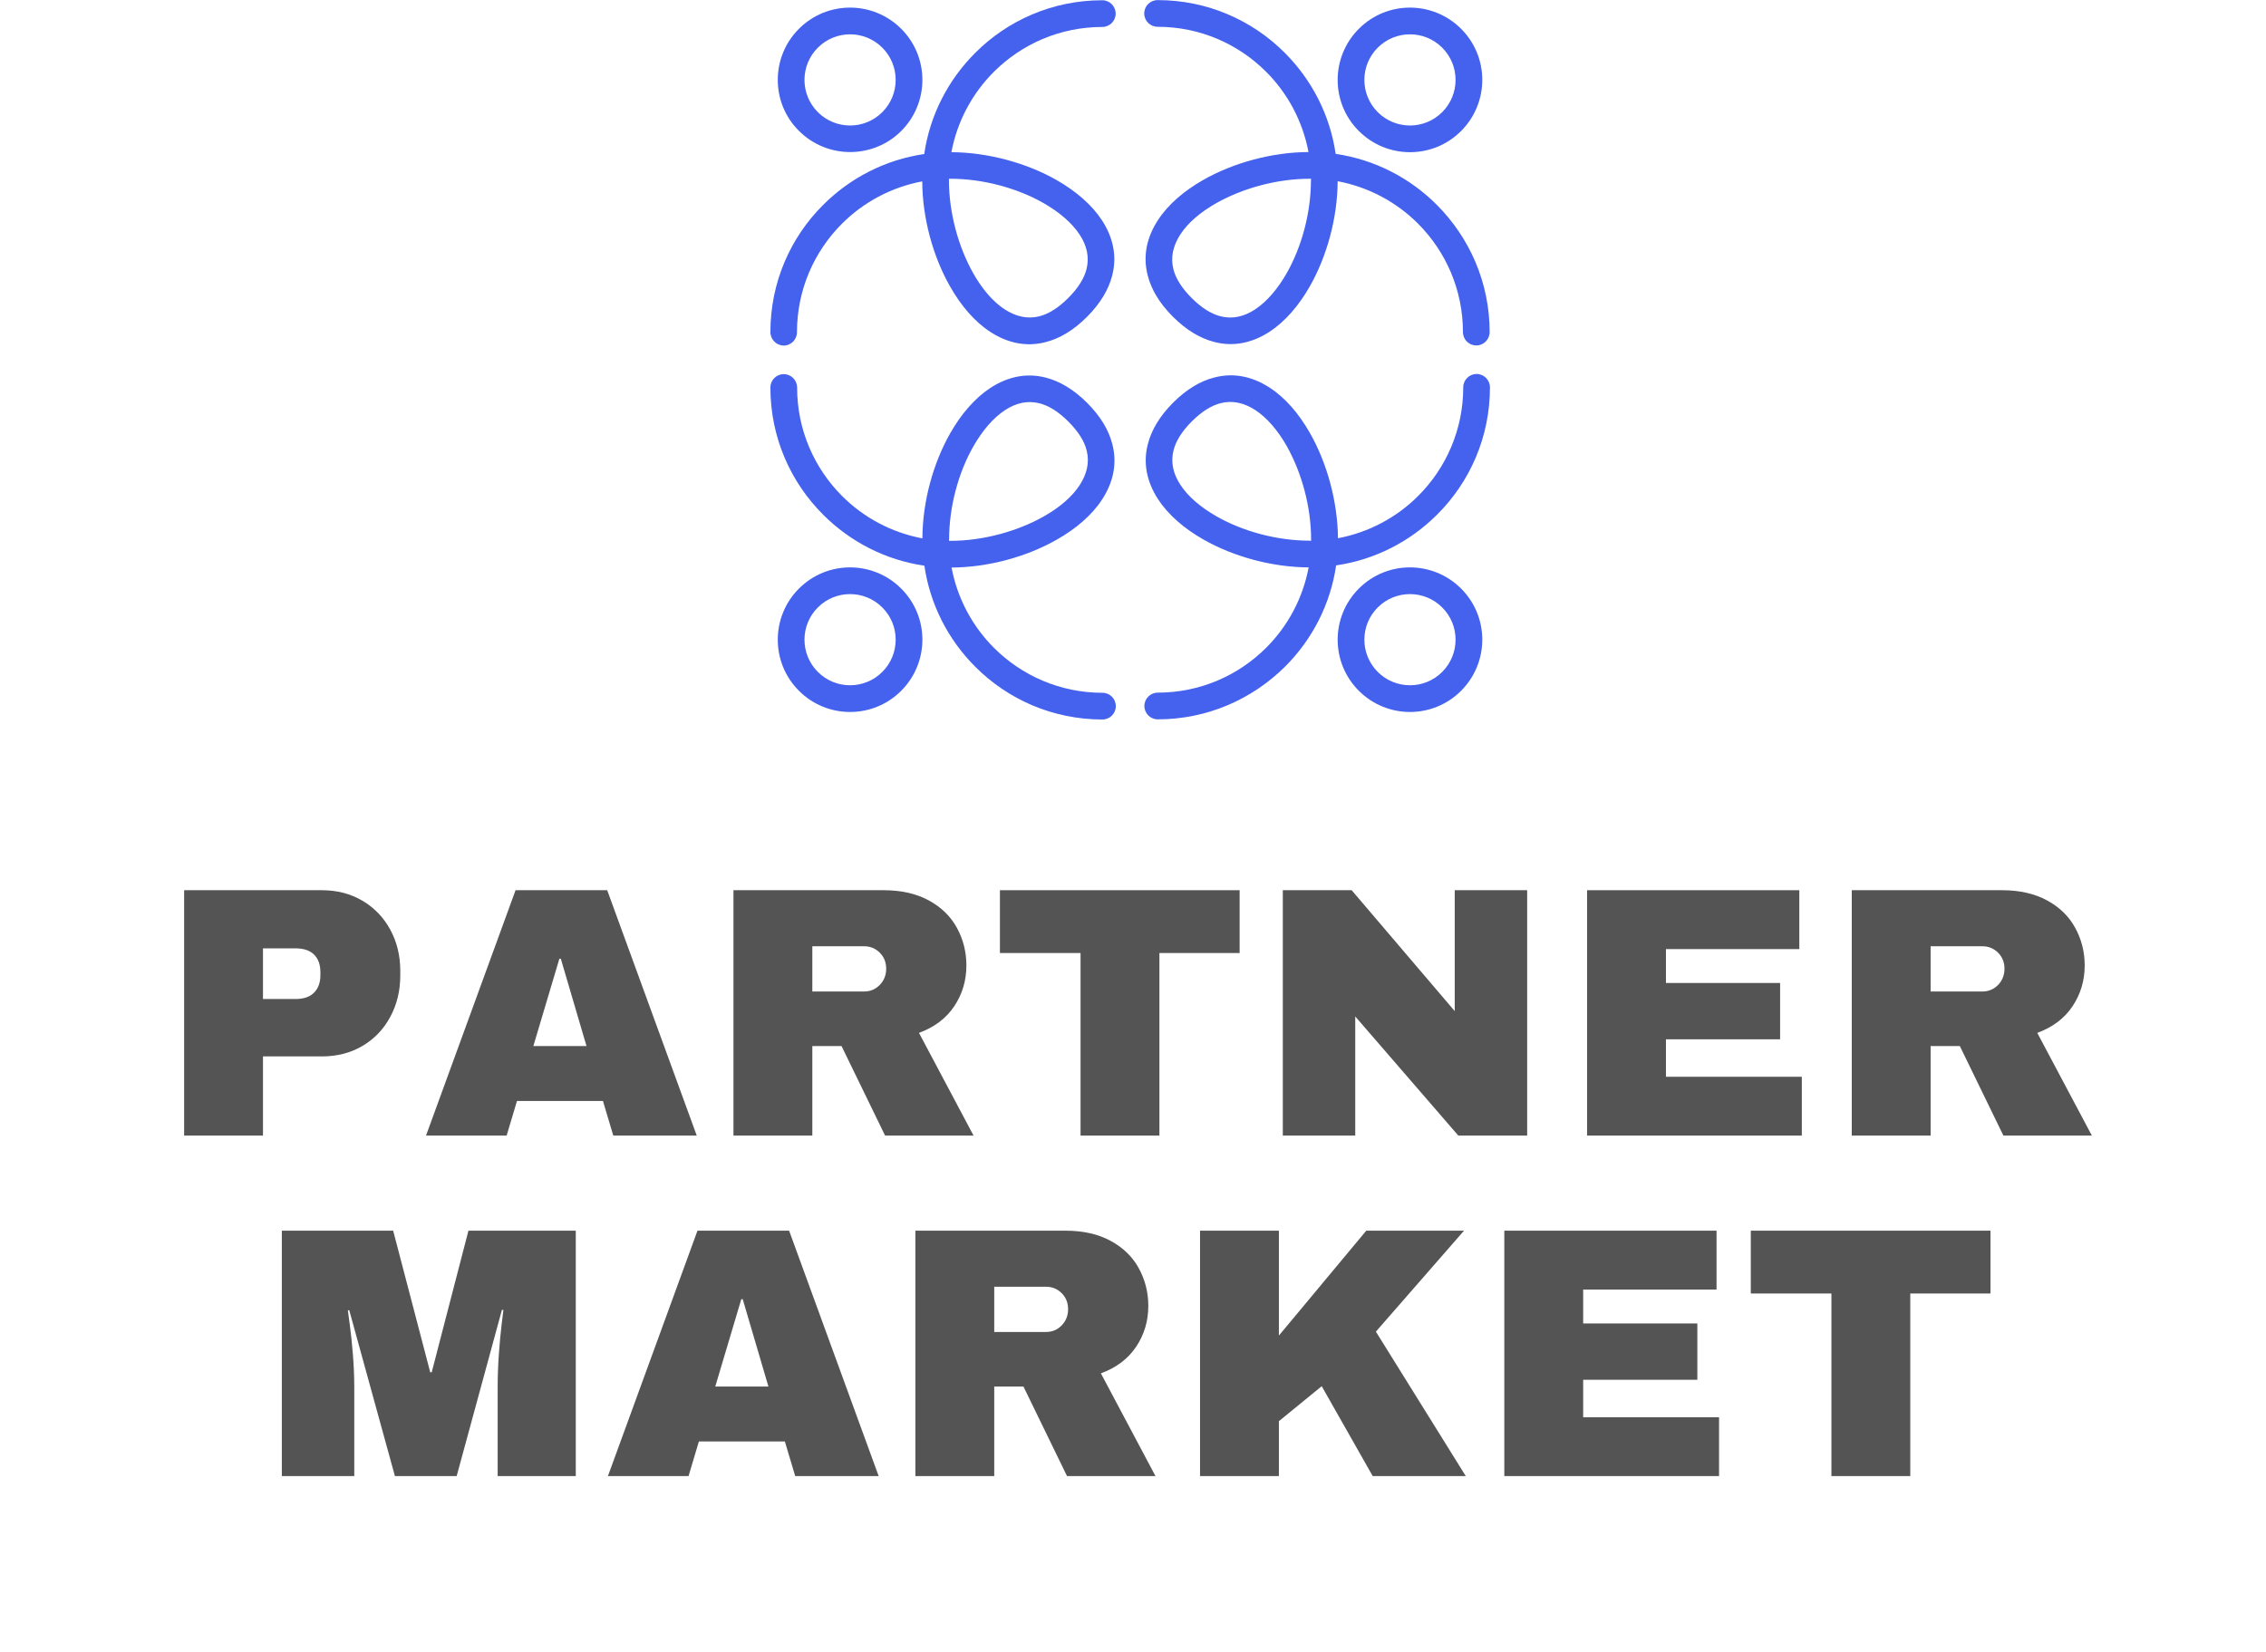 <svg xmlns="http://www.w3.org/2000/svg" xmlns:xlink="http://www.w3.org/1999/xlink" width="698" zoomAndPan="magnify" viewBox="0 0 523.5 381.75" height="509" preserveAspectRatio="xMidYMid meet"><defs><clipPath id="0ee17fb63c"><path d="M 264 0.059 L 344.32 0.059 L 344.32 80 L 264 80 Z M 264 0.059 "></path></clipPath><clipPath id="d4bd0e0eea"><path d="M 264 86 L 344.32 86 L 344.32 166.398 L 264 166.398 Z M 264 86 "></path></clipPath><clipPath id="9235fc6041"><path d="M 177.98 86 L 258 86 L 258 166.398 L 177.98 166.398 Z M 177.98 86 "></path></clipPath><clipPath id="4d9f819c96"><path d="M 177.98 0.059 L 258 0.059 L 258 80 L 177.98 80 Z M 177.98 0.059 "></path></clipPath></defs><g id="0cd5c1c77e"><g style="fill:#545454;fill-opacity:1;"><g transform="translate(36.443, 262.408)"><path style="stroke:none" d="M 37.906 -56.703 C 41.426 -56.703 44.555 -55.891 47.297 -54.266 C 50.047 -52.641 52.188 -50.41 53.719 -47.578 C 55.258 -44.754 56.031 -41.586 56.031 -38.078 L 56.031 -37 C 56.031 -33.477 55.258 -30.289 53.719 -27.438 C 52.188 -24.582 50.047 -22.344 47.297 -20.719 C 44.555 -19.102 41.426 -18.297 37.906 -18.297 L 24.312 -18.297 L 24.312 0 L 6.094 0 L 6.094 -56.703 Z M 24.312 -31.562 L 31.812 -31.562 C 33.727 -31.562 35.164 -32.055 36.125 -33.047 C 37.094 -34.035 37.578 -35.379 37.578 -37.078 L 37.578 -37.734 C 37.578 -39.492 37.094 -40.852 36.125 -41.812 C 35.164 -42.781 33.727 -43.266 31.812 -43.266 L 24.312 -43.266 Z M 24.312 -31.562 "></path></g></g><g style="fill:#545454;fill-opacity:1;"><g transform="translate(97.591, 262.408)"><path style="stroke:none" d="M 44.094 0 L 41.703 -8 L 21.844 -8 L 19.453 0 L 0.828 0 L 21.516 -56.703 L 42.688 -56.703 L 63.375 0 Z M 25.625 -20.688 L 37.906 -20.688 L 31.969 -40.875 L 31.641 -40.875 Z M 25.625 -20.688 "></path></g></g><g style="fill:#545454;fill-opacity:1;"><g transform="translate(163.354, 262.408)"><path style="stroke:none" d="M 59.906 -39.312 C 59.906 -35.844 58.973 -32.707 57.109 -29.906 C 55.242 -27.102 52.523 -25.047 48.953 -23.734 L 61.562 0 L 41.125 0 L 31.062 -20.688 L 24.312 -20.688 L 24.312 0 L 6.094 0 L 6.094 -56.703 L 40.797 -56.703 C 44.859 -56.703 48.332 -55.914 51.219 -54.344 C 54.102 -52.781 56.27 -50.664 57.719 -48 C 59.176 -45.332 59.906 -42.438 59.906 -39.312 Z M 41.375 -38.562 C 41.375 -40.051 40.879 -41.285 39.891 -42.266 C 38.898 -43.254 37.691 -43.75 36.266 -43.75 L 24.312 -43.75 L 24.312 -33.297 L 36.266 -33.297 C 37.691 -33.297 38.898 -33.801 39.891 -34.812 C 40.879 -35.832 41.375 -37.082 41.375 -38.562 Z M 41.375 -38.562 "></path></g></g><g style="fill:#545454;fill-opacity:1;"><g transform="translate(229.117, 262.408)"><path style="stroke:none" d="M 38.734 -42.188 L 38.734 0 L 20.516 0 L 20.516 -42.188 L 1.891 -42.188 L 1.891 -56.703 L 57.266 -56.703 L 57.266 -42.188 Z M 38.734 -42.188 "></path></g></g><g style="fill:#545454;fill-opacity:1;"><g transform="translate(290.265, 262.408)"><path style="stroke:none" d="M 46.641 0 L 22.828 -27.531 L 22.828 0 L 6.094 0 L 6.094 -56.703 L 22 -56.703 L 45.812 -28.766 L 45.812 -56.703 L 62.547 -56.703 L 62.547 0 Z M 46.641 0 "></path></g></g><g style="fill:#545454;fill-opacity:1;"><g transform="translate(360.56, 262.408)"><path style="stroke:none" d="M 6.094 -56.703 L 55.125 -56.703 L 55.125 -43.094 L 24.312 -43.094 L 24.312 -35.266 L 50.688 -35.266 L 50.688 -22.25 L 24.312 -22.25 L 24.312 -13.594 L 55.703 -13.594 L 55.703 0 L 6.094 0 Z M 6.094 -56.703 "></path></g></g><g style="fill:#545454;fill-opacity:1;"><g transform="translate(421.708, 262.408)"><path style="stroke:none" d="M 59.906 -39.312 C 59.906 -35.844 58.973 -32.707 57.109 -29.906 C 55.242 -27.102 52.523 -25.047 48.953 -23.734 L 61.562 0 L 41.125 0 L 31.062 -20.688 L 24.312 -20.688 L 24.312 0 L 6.094 0 L 6.094 -56.703 L 40.797 -56.703 C 44.859 -56.703 48.332 -55.914 51.219 -54.344 C 54.102 -52.781 56.27 -50.664 57.719 -48 C 59.176 -45.332 59.906 -42.438 59.906 -39.312 Z M 41.375 -38.562 C 41.375 -40.051 40.879 -41.285 39.891 -42.266 C 38.898 -43.254 37.691 -43.75 36.266 -43.75 L 24.312 -43.75 L 24.312 -33.297 L 36.266 -33.297 C 37.691 -33.297 38.898 -33.801 39.891 -34.812 C 40.879 -35.832 41.375 -37.082 41.375 -38.562 Z M 41.375 -38.562 "></path></g></g><g style="fill:#545454;fill-opacity:1;"><g transform="translate(60.174, 341.083)"><path style="stroke:none" d="M 54.797 0 L 54.797 -20.438 C 54.797 -22.969 54.891 -25.562 55.078 -28.219 C 55.273 -30.883 55.484 -33.125 55.703 -34.938 C 55.922 -36.75 56.062 -37.906 56.125 -38.406 L 55.781 -38.406 L 45.328 0 L 31.062 0 L 20.516 -38.312 L 20.188 -38.312 C 20.238 -37.82 20.391 -36.68 20.641 -34.891 C 20.891 -33.109 21.125 -30.883 21.344 -28.219 C 21.562 -25.562 21.672 -22.969 21.672 -20.438 L 21.672 0 L 4.938 0 L 4.938 -56.703 L 30.656 -56.703 L 39.219 -23.984 L 39.562 -23.984 L 48.047 -56.703 L 72.844 -56.703 L 72.844 0 Z M 54.797 0 "></path></g></g><g style="fill:#545454;fill-opacity:1;"><g transform="translate(139.617, 341.083)"><path style="stroke:none" d="M 44.094 0 L 41.703 -8 L 21.844 -8 L 19.453 0 L 0.828 0 L 21.516 -56.703 L 42.688 -56.703 L 63.375 0 Z M 25.625 -20.688 L 37.906 -20.688 L 31.969 -40.875 L 31.641 -40.875 Z M 25.625 -20.688 "></path></g></g><g style="fill:#545454;fill-opacity:1;"><g transform="translate(205.38, 341.083)"><path style="stroke:none" d="M 59.906 -39.312 C 59.906 -35.844 58.973 -32.707 57.109 -29.906 C 55.242 -27.102 52.523 -25.047 48.953 -23.734 L 61.562 0 L 41.125 0 L 31.062 -20.688 L 24.312 -20.688 L 24.312 0 L 6.094 0 L 6.094 -56.703 L 40.797 -56.703 C 44.859 -56.703 48.332 -55.914 51.219 -54.344 C 54.102 -52.781 56.27 -50.664 57.719 -48 C 59.176 -45.332 59.906 -42.438 59.906 -39.312 Z M 41.375 -38.562 C 41.375 -40.051 40.879 -41.285 39.891 -42.266 C 38.898 -43.254 37.691 -43.75 36.266 -43.75 L 24.312 -43.75 L 24.312 -33.297 L 36.266 -33.297 C 37.691 -33.297 38.898 -33.801 39.891 -34.812 C 40.879 -35.832 41.375 -37.082 41.375 -38.562 Z M 41.375 -38.562 "></path></g></g><g style="fill:#545454;fill-opacity:1;"><g transform="translate(271.143, 341.083)"><path style="stroke:none" d="M 44.5 -56.703 L 67.078 -56.703 L 46.719 -33.375 L 67.484 0 L 45.984 0 L 34.203 -20.766 L 24.312 -12.688 L 24.312 0 L 6.094 0 L 6.094 -56.703 L 24.312 -56.703 L 24.312 -32.469 Z M 44.5 -56.703 "></path></g></g><g style="fill:#545454;fill-opacity:1;"><g transform="translate(341.438, 341.083)"><path style="stroke:none" d="M 6.094 -56.703 L 55.125 -56.703 L 55.125 -43.094 L 24.312 -43.094 L 24.312 -35.266 L 50.688 -35.266 L 50.688 -22.25 L 24.312 -22.25 L 24.312 -13.594 L 55.703 -13.594 L 55.703 0 L 6.094 0 Z M 6.094 -56.703 "></path></g></g><g style="fill:#545454;fill-opacity:1;"><g transform="translate(402.586, 341.083)"><path style="stroke:none" d="M 38.734 -42.188 L 38.734 0 L 20.516 0 L 20.516 -42.188 L 1.891 -42.188 L 1.891 -56.703 L 57.266 -56.703 L 57.266 -42.188 Z M 38.734 -42.188 "></path></g></g><g clip-rule="nonzero" clip-path="url(#0ee17fb63c)"><path style=" stroke:none;fill-rule:evenodd;fill:#4462ee;fill-opacity:1;" d="M 302.895 41.305 L 302.543 41.305 C 295.059 41.305 287.148 43.469 280.977 46.945 C 277.359 49.004 274.414 51.484 272.641 54.25 C 271.047 56.734 270.371 59.43 271.082 62.195 C 271.613 64.324 272.996 66.559 275.301 68.863 C 277.645 71.203 279.879 72.551 281.969 73.086 C 284.738 73.793 287.434 73.156 289.914 71.523 C 292.68 69.715 295.164 66.77 297.223 63.188 C 300.73 57.055 302.859 49.145 302.859 41.66 Z M 344.145 76.738 C 344.145 78.441 342.762 79.824 341.059 79.824 C 339.355 79.824 337.973 78.441 337.973 76.738 C 337.973 66.949 334 58.082 327.582 51.66 C 322.617 46.695 316.195 43.223 309.031 41.875 C 308.996 50.312 306.551 59.254 302.578 66.203 C 300.059 70.637 296.867 74.324 293.285 76.668 C 289.383 79.184 285.055 80.215 280.48 79.008 C 277.324 78.191 274.098 76.312 270.977 73.191 C 267.855 70.07 265.973 66.879 265.16 63.684 C 263.953 59.109 264.98 54.746 267.5 50.883 C 269.84 47.266 273.527 44.109 277.961 41.59 C 284.914 37.617 293.852 35.168 302.293 35.133 C 300.945 27.969 297.469 21.551 292.504 16.586 C 286.086 10.164 277.219 6.191 267.43 6.191 C 265.727 6.191 264.344 4.809 264.344 3.109 C 264.344 1.406 265.727 0.023 267.43 0.023 C 278.922 0.023 289.312 4.668 296.832 12.223 C 303.004 18.395 307.258 26.516 308.57 35.559 C 317.613 36.871 325.738 41.129 331.906 47.301 C 339.461 54.855 344.145 65.246 344.145 76.738 Z M 344.145 76.738 "></path></g><g clip-rule="nonzero" clip-path="url(#d4bd0e0eea)"><path style=" stroke:none;fill-rule:evenodd;fill:#4462ee;fill-opacity:1;" d="M 302.895 124.973 L 302.895 124.617 C 302.895 117.133 300.73 109.227 297.258 103.055 C 295.199 99.438 292.68 96.492 289.949 94.719 C 287.469 93.125 284.773 92.449 282.004 93.16 C 279.879 93.691 277.645 95.074 275.336 97.379 C 272.996 99.719 271.648 101.953 271.117 104.047 C 270.406 106.812 271.047 109.508 272.68 111.992 C 274.449 114.758 277.43 117.242 281.012 119.297 C 287.148 122.809 295.059 124.938 302.578 124.938 Z M 267.465 166.223 C 265.762 166.223 264.379 164.836 264.379 163.137 C 264.379 161.434 265.762 160.051 267.465 160.051 C 277.254 160.051 286.121 156.078 292.539 149.656 C 297.504 144.691 300.98 138.273 302.328 131.109 C 293.887 131.074 284.949 128.625 277.996 124.652 C 273.562 122.137 269.875 118.941 267.535 115.359 C 265.016 111.461 263.988 107.133 265.195 102.559 C 266.012 99.402 267.891 96.172 271.012 93.051 C 274.133 89.93 277.324 88.051 280.516 87.234 C 285.09 86.031 289.453 87.059 293.32 89.578 C 296.938 91.918 300.094 95.605 302.613 100.039 C 306.586 106.992 309.031 115.93 309.102 124.371 C 316.266 123.023 322.688 119.547 327.652 114.582 C 334.07 108.16 338.043 99.293 338.043 89.504 C 338.043 87.805 339.426 86.418 341.129 86.418 C 342.832 86.418 344.215 87.805 344.215 89.504 C 344.215 100.996 339.57 111.391 332.016 118.906 C 325.844 125.078 317.723 129.336 308.676 130.648 C 307.363 139.691 303.109 147.812 296.938 153.984 C 289.348 161.539 278.957 166.223 267.465 166.223 Z M 267.465 166.223 "></path></g><path style=" stroke:none;fill-rule:evenodd;fill:#4462ee;fill-opacity:1;" d="M 336.27 18.465 C 336.27 15.77 335.242 13.074 333.184 11.016 C 331.129 8.961 328.434 7.93 325.738 7.93 C 323.043 7.93 320.344 8.961 318.289 11.016 C 316.23 13.074 315.203 15.77 315.203 18.465 C 315.203 21.16 316.23 23.855 318.289 25.914 C 320.348 27.969 323.043 29 325.738 29 C 328.434 29 331.129 27.969 333.184 25.914 C 335.242 23.855 336.27 21.16 336.27 18.465 M 337.547 6.652 C 340.809 9.918 342.441 14.172 342.441 18.465 C 342.441 22.723 340.809 27.012 337.547 30.273 C 334.285 33.539 330.027 35.168 325.738 35.168 C 321.48 35.168 317.188 33.539 313.926 30.273 C 310.664 27.012 309.031 22.758 309.031 18.465 C 309.031 14.207 310.664 9.918 313.926 6.652 C 317.188 3.391 321.445 1.758 325.738 1.758 C 329.992 1.758 334.285 3.391 337.547 6.652 Z M 337.547 6.652 "></path><path style=" stroke:none;fill-rule:evenodd;fill:#4462ee;fill-opacity:1;" d="M 325.738 158.348 C 328.434 158.348 331.129 157.32 333.184 155.262 C 335.242 153.203 336.27 150.508 336.27 147.812 C 336.27 145.117 335.242 142.422 333.184 140.367 C 331.129 138.309 328.434 137.281 325.738 137.281 C 323.043 137.281 320.344 138.309 318.289 140.367 C 316.23 142.422 315.203 145.117 315.203 147.812 C 315.203 150.508 316.23 153.203 318.289 155.262 C 320.344 157.32 323.043 158.348 325.738 158.348 M 337.547 159.625 C 334.285 162.887 330.027 164.52 325.738 164.52 C 321.48 164.52 317.188 162.887 313.926 159.625 C 310.664 156.359 309.031 152.105 309.031 147.812 C 309.031 143.559 310.664 139.266 313.926 136.004 C 317.188 132.738 321.445 131.109 325.738 131.109 C 329.992 131.109 334.285 132.738 337.547 136.004 C 340.809 139.266 342.441 143.523 342.441 147.812 C 342.441 152.07 340.809 156.359 337.547 159.625 Z M 337.547 159.625 "></path><g clip-rule="nonzero" clip-path="url(#9235fc6041)"><path style=" stroke:none;fill-rule:evenodd;fill:#4462ee;fill-opacity:1;" d="M 219.23 124.973 L 219.582 124.973 C 227.066 124.973 234.977 122.809 241.148 119.332 C 244.766 117.277 247.707 114.793 249.48 112.027 C 251.078 109.543 251.754 106.848 251.043 104.082 C 250.512 101.953 249.129 99.719 246.82 97.414 C 244.48 95.074 242.246 93.727 240.156 93.195 C 237.387 92.484 234.691 93.125 232.211 94.754 C 229.441 96.562 226.961 99.508 224.902 103.09 C 221.391 109.227 219.266 117.133 219.266 124.652 Z M 177.98 89.539 C 177.98 87.84 179.363 86.457 181.066 86.457 C 182.77 86.457 184.152 87.84 184.152 89.539 C 184.152 99.328 188.125 108.195 194.543 114.617 C 199.508 119.582 205.93 123.059 213.094 124.406 C 213.129 115.965 215.574 107.027 219.547 100.074 C 222.066 95.641 225.258 91.953 228.84 89.613 C 232.742 87.094 237.07 86.066 241.645 87.27 C 244.801 88.086 248.027 89.965 251.148 93.086 C 254.27 96.207 256.148 99.402 256.965 102.594 C 258.172 107.168 257.145 111.531 254.625 115.398 C 252.285 119.016 248.594 122.172 244.164 124.688 C 237.211 128.66 228.273 131.109 219.832 131.145 C 221.18 138.309 224.656 144.727 229.621 149.691 C 236.039 156.113 244.906 160.086 254.695 160.086 C 256.398 160.086 257.781 161.469 257.781 163.172 C 257.781 164.875 256.398 166.258 254.695 166.258 C 243.203 166.258 232.812 161.609 225.293 154.055 C 219.121 147.883 214.867 139.762 213.555 130.719 C 204.512 129.406 196.387 125.148 190.215 118.98 C 182.625 111.426 177.98 101.031 177.98 89.539 Z M 177.98 89.539 "></path></g><g clip-rule="nonzero" clip-path="url(#4d9f819c96)"><path style=" stroke:none;fill-rule:evenodd;fill:#4462ee;fill-opacity:1;" d="M 219.23 41.305 L 219.23 41.66 C 219.23 49.145 221.391 57.055 224.867 63.188 C 226.926 66.805 229.406 69.75 232.176 71.523 C 234.656 73.121 237.352 73.793 240.117 73.086 C 242.246 72.551 244.48 71.168 246.785 68.863 C 249.129 66.523 250.477 64.289 251.008 62.195 C 251.715 59.43 251.078 56.734 249.445 54.25 C 247.637 51.484 244.695 49.004 241.113 46.945 C 234.977 43.434 227.066 41.305 219.547 41.305 Z M 254.66 0.059 C 256.363 0.059 257.746 1.441 257.746 3.145 C 257.746 4.844 256.363 6.23 254.66 6.23 C 244.871 6.23 236.004 10.199 229.586 16.621 C 224.621 21.586 221.145 28.004 219.797 35.168 C 228.238 35.207 237.176 37.652 244.125 41.625 C 248.559 44.145 252.25 47.336 254.59 50.918 C 257.109 54.781 258.137 59.145 256.93 63.723 C 256.113 66.879 254.234 70.105 251.113 73.227 C 247.992 76.348 244.801 78.227 241.609 79.043 C 237.035 80.25 232.672 79.219 228.805 76.703 C 225.188 74.359 222.031 70.672 219.512 66.238 C 215.539 59.289 213.094 50.352 213.059 41.91 C 205.895 43.258 199.473 46.73 194.508 51.699 C 188.09 58.117 184.117 66.984 184.117 76.773 C 184.117 78.477 182.734 79.859 181.031 79.859 C 179.363 79.824 177.98 78.441 177.98 76.738 C 177.98 65.246 182.625 54.855 190.18 47.336 C 196.352 41.164 204.473 36.906 213.52 35.594 C 214.832 26.551 219.086 18.43 225.258 12.258 C 232.777 4.703 243.168 0.059 254.66 0.059 Z M 254.66 0.059 "></path></g><path style=" stroke:none;fill-rule:evenodd;fill:#4462ee;fill-opacity:1;" d="M 185.855 147.812 C 185.855 150.508 186.883 153.203 188.941 155.262 C 190.996 157.32 193.691 158.348 196.387 158.348 C 199.082 158.348 201.777 157.32 203.836 155.262 C 205.895 153.203 206.922 150.508 206.922 147.812 C 206.922 145.117 205.895 142.422 203.836 140.367 C 201.777 138.309 199.082 137.281 196.387 137.281 C 193.691 137.281 190.996 138.309 188.941 140.367 C 186.883 142.422 185.855 145.117 185.855 147.812 M 184.578 159.625 C 181.312 156.359 179.684 152.105 179.684 147.812 C 179.684 143.559 181.312 139.266 184.578 136.004 C 187.84 132.738 192.098 131.109 196.387 131.109 C 200.645 131.109 204.934 132.738 208.199 136.004 C 211.461 139.266 213.094 143.523 213.094 147.812 C 213.094 152.07 211.461 156.359 208.199 159.625 C 204.934 162.887 200.68 164.52 196.387 164.52 C 192.098 164.52 187.84 162.887 184.578 159.625 Z M 184.578 159.625 "></path><path style=" stroke:none;fill-rule:evenodd;fill:#4462ee;fill-opacity:1;" d="M 196.387 7.93 C 193.691 7.93 190.996 8.961 188.941 11.016 C 186.883 13.074 185.855 15.77 185.855 18.465 C 185.855 21.16 186.883 23.855 188.941 25.914 C 190.996 27.969 193.691 29 196.387 29 C 199.082 29 201.777 27.969 203.836 25.914 C 205.895 23.855 206.922 21.16 206.922 18.465 C 206.922 15.77 205.895 13.074 203.836 11.016 C 201.777 8.961 199.082 7.93 196.387 7.93 M 184.578 6.652 C 187.84 3.391 192.098 1.758 196.387 1.758 C 200.645 1.758 204.934 3.391 208.199 6.652 C 211.461 9.918 213.094 14.172 213.094 18.465 C 213.094 22.723 211.461 27.012 208.199 30.273 C 204.934 33.539 200.645 35.133 196.387 35.133 C 192.133 35.133 187.84 33.504 184.578 30.238 C 181.312 27.012 179.684 22.723 179.684 18.465 C 179.684 14.172 181.312 9.918 184.578 6.652 Z M 184.578 6.652 "></path></g></svg>
